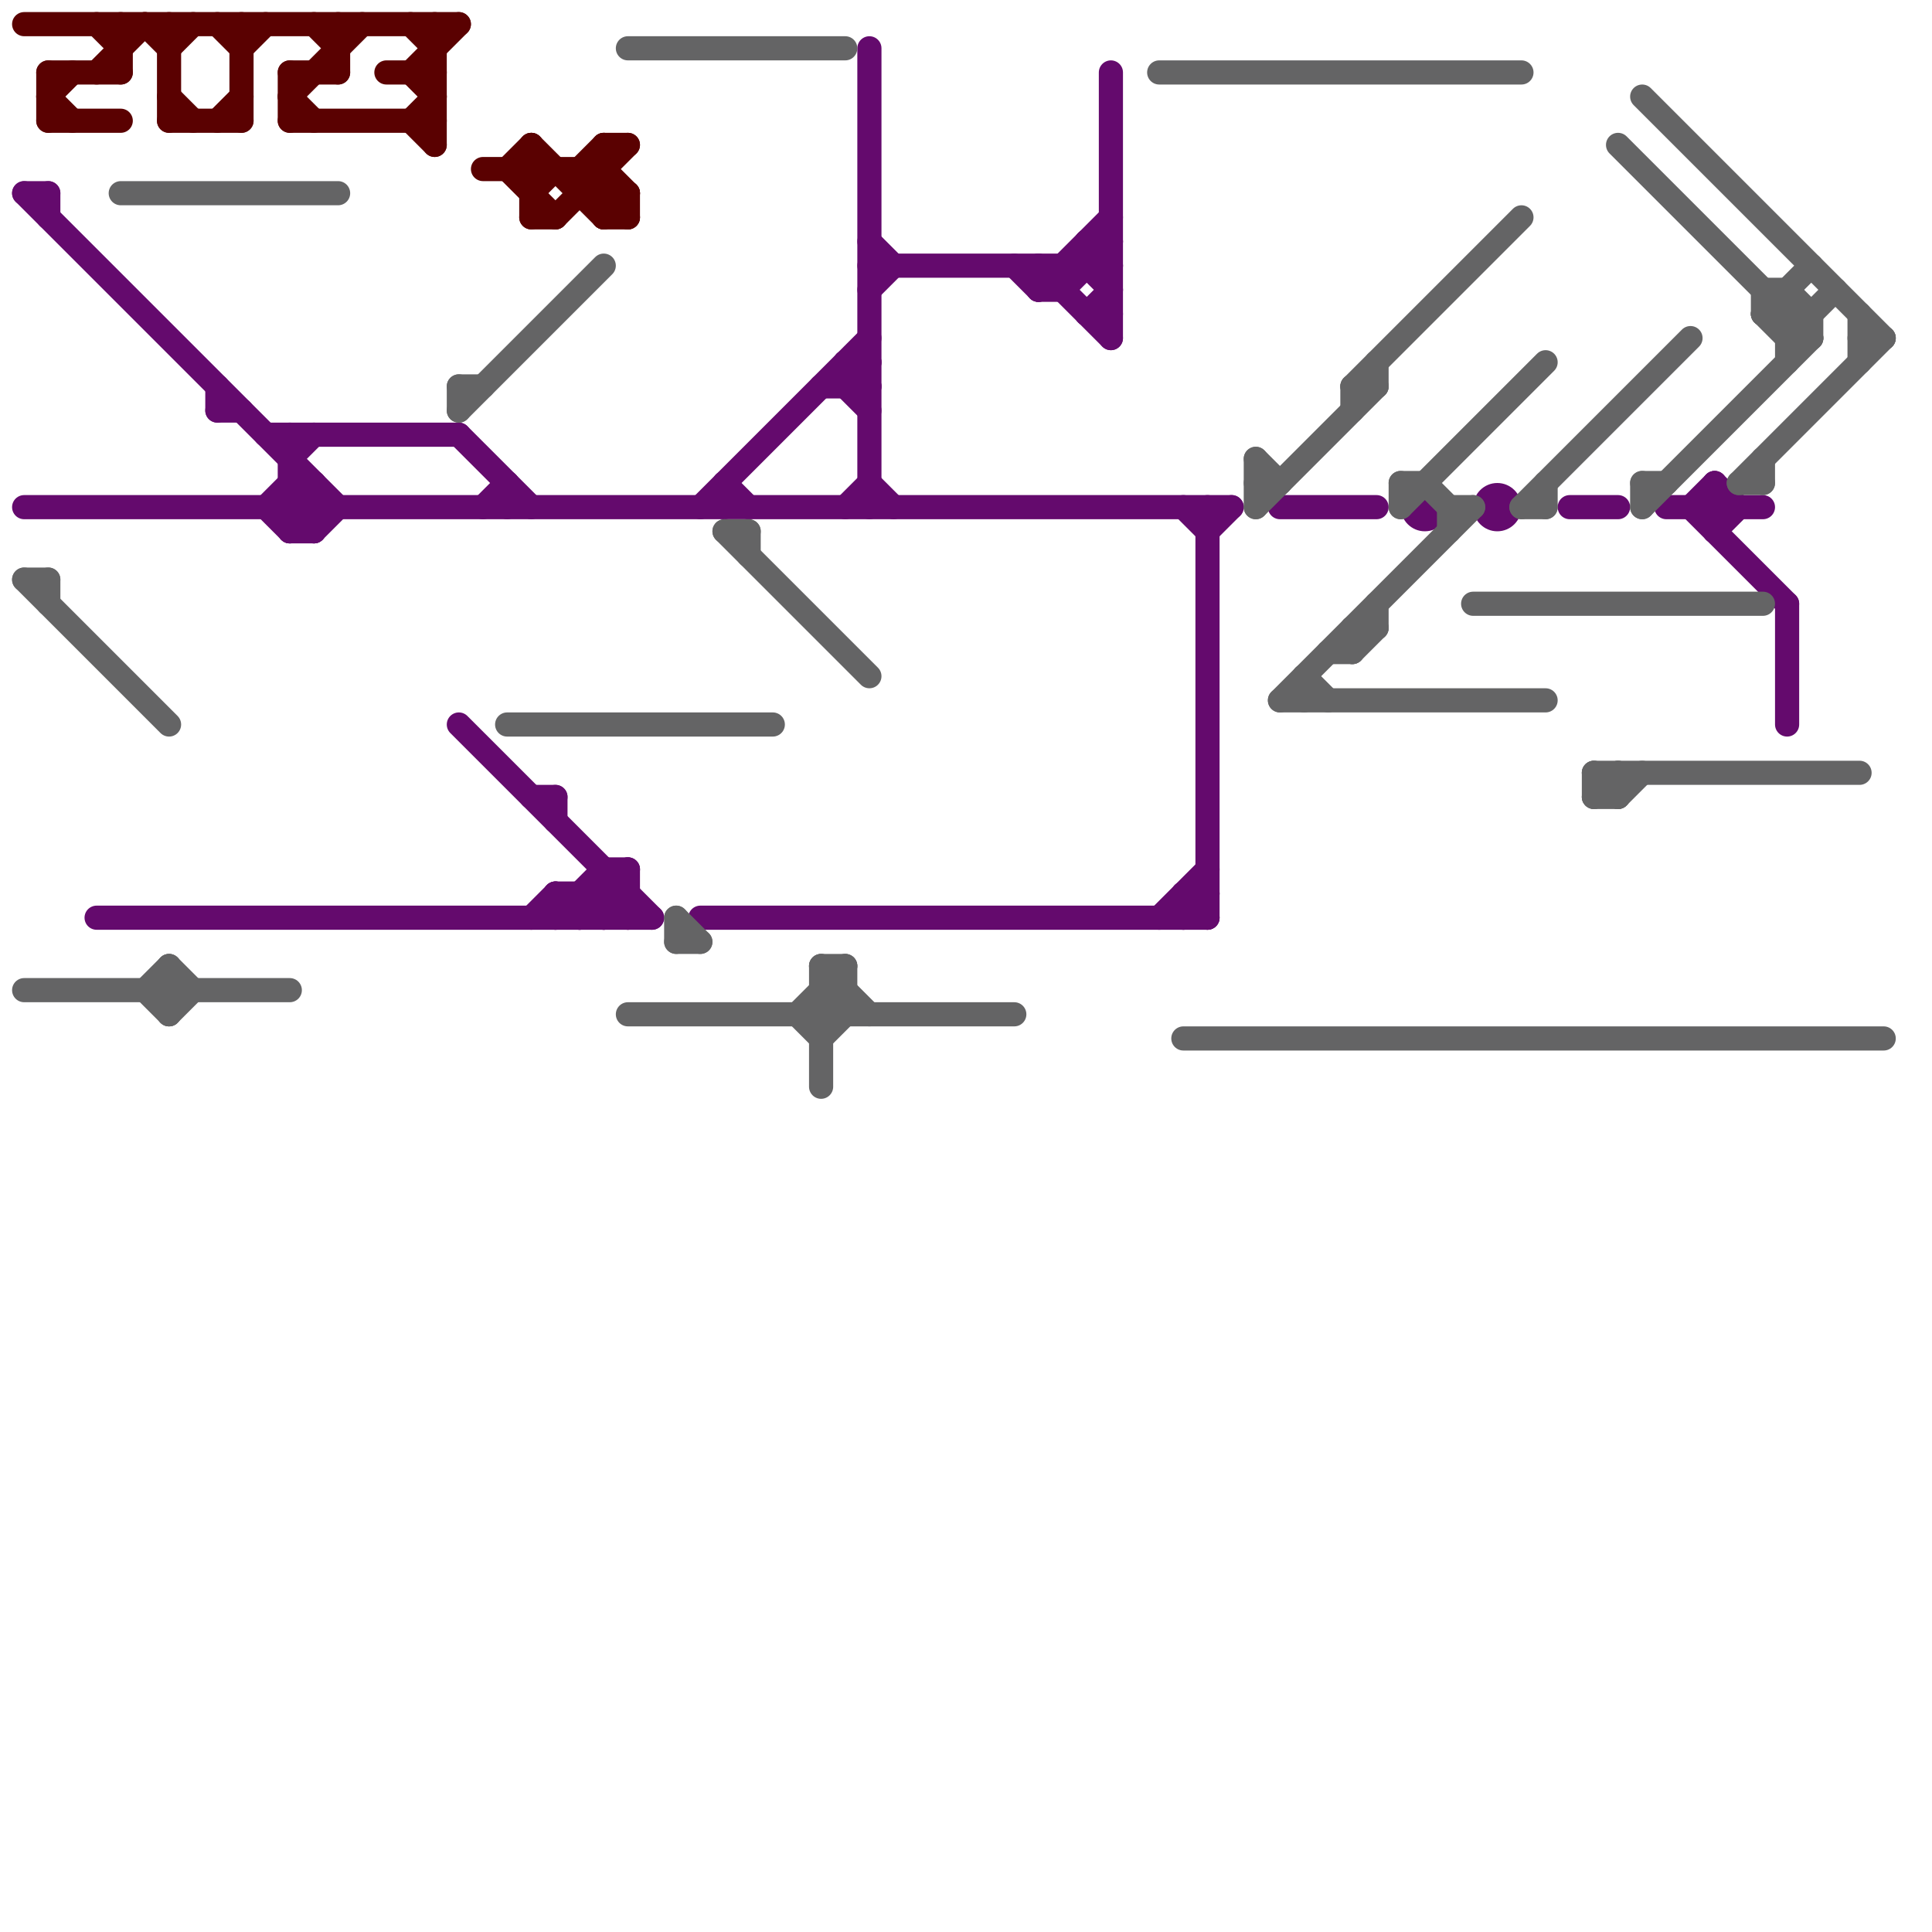 
<svg version="1.1" xmlns="http://www.w3.org/2000/svg" viewBox="0 0 80 80">
<style>line { stroke-width: 1; fill: none; stroke-linecap: round; stroke-linejoin: round; } .c0 { stroke: #5a0101 } .c1 { stroke: #640a6d } .c2 { stroke: #646465 }</style><line class="c0" x1="12" y1="3" x2="14" y2="3"/><line class="c0" x1="25" y1="6" x2="26" y2="6"/><line class="c0" x1="7" y1="4" x2="8" y2="5"/><line class="c0" x1="12" y1="4" x2="13" y2="5"/><line class="c0" x1="18" y1="1" x2="18" y2="6"/><line class="c0" x1="21" y1="7" x2="22" y2="6"/><line class="c0" x1="17" y1="1" x2="18" y2="2"/><line class="c0" x1="12" y1="3" x2="12" y2="5"/><line class="c0" x1="17" y1="3" x2="18" y2="4"/><line class="c0" x1="7" y1="2" x2="8" y2="1"/><line class="c0" x1="22" y1="9" x2="23" y2="9"/><line class="c0" x1="1" y1="1" x2="19" y2="1"/><line class="c0" x1="2" y1="3" x2="2" y2="5"/><line class="c0" x1="4" y1="1" x2="5" y2="2"/><line class="c0" x1="13" y1="1" x2="14" y2="2"/><line class="c0" x1="24" y1="7" x2="26" y2="9"/><line class="c0" x1="25" y1="9" x2="26" y2="9"/><line class="c0" x1="5" y1="1" x2="5" y2="3"/><line class="c0" x1="7" y1="1" x2="7" y2="5"/><line class="c0" x1="14" y1="1" x2="14" y2="3"/><line class="c0" x1="24" y1="8" x2="26" y2="8"/><line class="c0" x1="17" y1="5" x2="18" y2="4"/><line class="c0" x1="4" y1="3" x2="6" y2="1"/><line class="c0" x1="25" y1="7" x2="26" y2="8"/><line class="c0" x1="25" y1="6" x2="25" y2="9"/><line class="c0" x1="9" y1="1" x2="10" y2="2"/><line class="c0" x1="2" y1="4" x2="3" y2="3"/><line class="c0" x1="23" y1="9" x2="26" y2="6"/><line class="c0" x1="22" y1="6" x2="25" y2="9"/><line class="c0" x1="24" y1="7" x2="24" y2="8"/><line class="c0" x1="12" y1="4" x2="15" y2="1"/><line class="c0" x1="12" y1="5" x2="18" y2="5"/><line class="c0" x1="2" y1="3" x2="5" y2="3"/><line class="c0" x1="2" y1="5" x2="5" y2="5"/><line class="c0" x1="9" y1="5" x2="10" y2="4"/><line class="c0" x1="25" y1="9" x2="26" y2="8"/><line class="c0" x1="22" y1="8" x2="23" y2="7"/><line class="c0" x1="7" y1="5" x2="10" y2="5"/><line class="c0" x1="17" y1="3" x2="19" y2="1"/><line class="c0" x1="17" y1="5" x2="18" y2="6"/><line class="c0" x1="10" y1="2" x2="11" y2="1"/><line class="c0" x1="24" y1="7" x2="25" y2="6"/><line class="c0" x1="20" y1="7" x2="25" y2="7"/><line class="c0" x1="2" y1="4" x2="3" y2="5"/><line class="c0" x1="10" y1="1" x2="10" y2="5"/><line class="c0" x1="16" y1="3" x2="18" y2="3"/><line class="c0" x1="26" y1="8" x2="26" y2="9"/><line class="c0" x1="6" y1="1" x2="7" y2="2"/><line class="c0" x1="21" y1="7" x2="23" y2="9"/><line class="c0" x1="22" y1="6" x2="22" y2="9"/><line class="c1" x1="50" y1="22" x2="51" y2="21"/><line class="c1" x1="71" y1="20" x2="71" y2="22"/><line class="c1" x1="22" y1="38" x2="23" y2="37"/><line class="c1" x1="12" y1="20" x2="13" y2="20"/><line class="c1" x1="13" y1="22" x2="14" y2="21"/><line class="c1" x1="45" y1="10" x2="45" y2="11"/><line class="c1" x1="45" y1="10" x2="46" y2="10"/><line class="c1" x1="35" y1="15" x2="35" y2="16"/><line class="c1" x1="49" y1="37" x2="50" y2="37"/><line class="c1" x1="65" y1="21" x2="67" y2="21"/><line class="c1" x1="49" y1="21" x2="50" y2="22"/><line class="c1" x1="30" y1="20" x2="31" y2="21"/><line class="c1" x1="11" y1="21" x2="12" y2="22"/><line class="c1" x1="12" y1="21" x2="13" y2="20"/><line class="c1" x1="24" y1="38" x2="26" y2="36"/><line class="c1" x1="45" y1="13" x2="46" y2="12"/><line class="c1" x1="1" y1="8" x2="2" y2="8"/><line class="c1" x1="35" y1="15" x2="36" y2="16"/><line class="c1" x1="74" y1="25" x2="74" y2="30"/><line class="c1" x1="71" y1="20" x2="72" y2="21"/><line class="c1" x1="12" y1="21" x2="13" y2="22"/><line class="c1" x1="53" y1="21" x2="57" y2="21"/><line class="c1" x1="1" y1="8" x2="14" y2="21"/><line class="c1" x1="43" y1="12" x2="44" y2="12"/><line class="c1" x1="9" y1="16" x2="9" y2="17"/><line class="c1" x1="36" y1="12" x2="37" y2="11"/><line class="c1" x1="46" y1="3" x2="46" y2="14"/><line class="c1" x1="24" y1="37" x2="24" y2="38"/><line class="c1" x1="19" y1="30" x2="27" y2="38"/><line class="c1" x1="26" y1="36" x2="26" y2="38"/><line class="c1" x1="43" y1="11" x2="43" y2="12"/><line class="c1" x1="25" y1="36" x2="25" y2="38"/><line class="c1" x1="36" y1="20" x2="37" y2="21"/><line class="c1" x1="50" y1="21" x2="50" y2="38"/><line class="c1" x1="12" y1="22" x2="13" y2="22"/><line class="c1" x1="48" y1="38" x2="50" y2="36"/><line class="c1" x1="49" y1="37" x2="49" y2="38"/><line class="c1" x1="23" y1="38" x2="25" y2="36"/><line class="c1" x1="20" y1="21" x2="21" y2="20"/><line class="c1" x1="22" y1="33" x2="23" y2="33"/><line class="c1" x1="45" y1="10" x2="46" y2="11"/><line class="c1" x1="71" y1="22" x2="72" y2="21"/><line class="c1" x1="35" y1="21" x2="36" y2="20"/><line class="c1" x1="29" y1="21" x2="36" y2="14"/><line class="c1" x1="12" y1="19" x2="13" y2="18"/><line class="c1" x1="35" y1="15" x2="36" y2="15"/><line class="c1" x1="43" y1="12" x2="46" y2="9"/><line class="c1" x1="49" y1="38" x2="50" y2="37"/><line class="c1" x1="44" y1="11" x2="44" y2="12"/><line class="c1" x1="35" y1="16" x2="36" y2="15"/><line class="c1" x1="13" y1="20" x2="13" y2="22"/><line class="c1" x1="70" y1="21" x2="71" y2="20"/><line class="c1" x1="45" y1="13" x2="46" y2="13"/><line class="c1" x1="70" y1="21" x2="74" y2="25"/><line class="c1" x1="23" y1="37" x2="24" y2="38"/><line class="c1" x1="2" y1="8" x2="2" y2="9"/><line class="c1" x1="69" y1="21" x2="73" y2="21"/><line class="c1" x1="29" y1="38" x2="50" y2="38"/><line class="c1" x1="34" y1="16" x2="36" y2="16"/><line class="c1" x1="25" y1="38" x2="26" y2="37"/><line class="c1" x1="35" y1="16" x2="36" y2="17"/><line class="c1" x1="36" y1="11" x2="46" y2="11"/><line class="c1" x1="23" y1="37" x2="26" y2="37"/><line class="c1" x1="25" y1="36" x2="26" y2="36"/><line class="c1" x1="12" y1="22" x2="13" y2="21"/><line class="c1" x1="12" y1="20" x2="13" y2="21"/><line class="c1" x1="30" y1="20" x2="30" y2="21"/><line class="c1" x1="19" y1="18" x2="22" y2="21"/><line class="c1" x1="36" y1="10" x2="37" y2="11"/><line class="c1" x1="49" y1="37" x2="50" y2="38"/><line class="c1" x1="11" y1="21" x2="12" y2="20"/><line class="c1" x1="42" y1="11" x2="43" y2="12"/><line class="c1" x1="9" y1="17" x2="10" y2="17"/><line class="c1" x1="43" y1="11" x2="46" y2="14"/><line class="c1" x1="21" y1="20" x2="21" y2="21"/><line class="c1" x1="12" y1="18" x2="12" y2="22"/><line class="c1" x1="1" y1="21" x2="51" y2="21"/><line class="c1" x1="4" y1="38" x2="27" y2="38"/><line class="c1" x1="11" y1="18" x2="19" y2="18"/><line class="c1" x1="44" y1="12" x2="46" y2="10"/><line class="c1" x1="45" y1="11" x2="46" y2="12"/><line class="c1" x1="25" y1="37" x2="26" y2="38"/><line class="c1" x1="24" y1="37" x2="25" y2="38"/><line class="c1" x1="23" y1="33" x2="23" y2="34"/><line class="c1" x1="36" y1="2" x2="36" y2="21"/><line class="c1" x1="23" y1="37" x2="23" y2="38"/><circle cx="62" cy="21" r="1" fill="#640a6d" /><circle cx="59" cy="21" r="1" fill="#640a6d" /><line class="c2" x1="2" y1="24" x2="2" y2="25"/><line class="c2" x1="77" y1="14" x2="78" y2="14"/><line class="c2" x1="67" y1="32" x2="67" y2="33"/><line class="c2" x1="68" y1="21" x2="75" y2="14"/><line class="c2" x1="58" y1="21" x2="64" y2="15"/><line class="c2" x1="26" y1="2" x2="35" y2="2"/><line class="c2" x1="48" y1="3" x2="63" y2="3"/><line class="c2" x1="21" y1="30" x2="32" y2="30"/><line class="c2" x1="73" y1="19" x2="73" y2="20"/><line class="c2" x1="52" y1="21" x2="57" y2="16"/><line class="c2" x1="28" y1="38" x2="28" y2="39"/><line class="c2" x1="30" y1="22" x2="31" y2="22"/><line class="c2" x1="72" y1="20" x2="73" y2="20"/><line class="c2" x1="64" y1="20" x2="64" y2="21"/><line class="c2" x1="66" y1="32" x2="77" y2="32"/><line class="c2" x1="53" y1="29" x2="61" y2="21"/><line class="c2" x1="54" y1="28" x2="55" y2="29"/><line class="c2" x1="34" y1="40" x2="34" y2="45"/><line class="c2" x1="34" y1="41" x2="35" y2="41"/><line class="c2" x1="34" y1="40" x2="35" y2="40"/><line class="c2" x1="74" y1="14" x2="76" y2="12"/><line class="c2" x1="60" y1="21" x2="60" y2="22"/><line class="c2" x1="74" y1="12" x2="75" y2="13"/><line class="c2" x1="1" y1="41" x2="12" y2="41"/><line class="c2" x1="6" y1="41" x2="7" y2="40"/><line class="c2" x1="49" y1="43" x2="78" y2="43"/><line class="c2" x1="28" y1="39" x2="29" y2="39"/><line class="c2" x1="5" y1="8" x2="14" y2="8"/><line class="c2" x1="72" y1="20" x2="78" y2="14"/><line class="c2" x1="66" y1="32" x2="66" y2="33"/><line class="c2" x1="73" y1="13" x2="75" y2="11"/><line class="c2" x1="68" y1="20" x2="68" y2="21"/><line class="c2" x1="6" y1="41" x2="7" y2="42"/><line class="c2" x1="26" y1="42" x2="42" y2="42"/><line class="c2" x1="73" y1="13" x2="74" y2="14"/><line class="c2" x1="73" y1="13" x2="75" y2="13"/><line class="c2" x1="66" y1="33" x2="67" y2="32"/><line class="c2" x1="34" y1="40" x2="36" y2="42"/><line class="c2" x1="56" y1="16" x2="63" y2="9"/><line class="c2" x1="60" y1="21" x2="61" y2="21"/><line class="c2" x1="59" y1="20" x2="60" y2="21"/><line class="c2" x1="67" y1="6" x2="75" y2="14"/><line class="c2" x1="57" y1="15" x2="57" y2="16"/><line class="c2" x1="28" y1="38" x2="29" y2="39"/><line class="c2" x1="56" y1="16" x2="57" y2="16"/><line class="c2" x1="30" y1="22" x2="36" y2="28"/><line class="c2" x1="34" y1="43" x2="35" y2="42"/><line class="c2" x1="56" y1="26" x2="57" y2="26"/><line class="c2" x1="68" y1="4" x2="78" y2="14"/><line class="c2" x1="54" y1="28" x2="54" y2="29"/><line class="c2" x1="68" y1="20" x2="69" y2="20"/><line class="c2" x1="58" y1="20" x2="58" y2="21"/><line class="c2" x1="77" y1="13" x2="77" y2="15"/><line class="c2" x1="58" y1="20" x2="59" y2="20"/><line class="c2" x1="56" y1="16" x2="56" y2="17"/><line class="c2" x1="1" y1="24" x2="7" y2="30"/><line class="c2" x1="75" y1="13" x2="75" y2="14"/><line class="c2" x1="34" y1="41" x2="35" y2="42"/><line class="c2" x1="63" y1="21" x2="70" y2="14"/><line class="c2" x1="7" y1="40" x2="7" y2="42"/><line class="c2" x1="19" y1="16" x2="20" y2="16"/><line class="c2" x1="19" y1="16" x2="19" y2="17"/><line class="c2" x1="34" y1="42" x2="35" y2="41"/><line class="c2" x1="63" y1="21" x2="64" y2="21"/><line class="c2" x1="57" y1="25" x2="57" y2="26"/><line class="c2" x1="74" y1="12" x2="74" y2="15"/><line class="c2" x1="33" y1="42" x2="34" y2="43"/><line class="c2" x1="7" y1="42" x2="8" y2="41"/><line class="c2" x1="67" y1="33" x2="68" y2="32"/><line class="c2" x1="19" y1="17" x2="25" y2="11"/><line class="c2" x1="66" y1="33" x2="67" y2="33"/><line class="c2" x1="33" y1="42" x2="35" y2="40"/><line class="c2" x1="73" y1="12" x2="74" y2="12"/><line class="c2" x1="7" y1="40" x2="8" y2="41"/><line class="c2" x1="31" y1="22" x2="31" y2="23"/><line class="c2" x1="56" y1="26" x2="56" y2="27"/><line class="c2" x1="53" y1="29" x2="64" y2="29"/><line class="c2" x1="1" y1="24" x2="2" y2="24"/><line class="c2" x1="73" y1="12" x2="73" y2="13"/><line class="c2" x1="61" y1="25" x2="73" y2="25"/><line class="c2" x1="55" y1="27" x2="56" y2="27"/><line class="c2" x1="74" y1="14" x2="75" y2="14"/><line class="c2" x1="52" y1="19" x2="53" y2="20"/><line class="c2" x1="66" y1="32" x2="67" y2="33"/><line class="c2" x1="52" y1="20" x2="53" y2="20"/><line class="c2" x1="52" y1="19" x2="52" y2="21"/><line class="c2" x1="56" y1="27" x2="57" y2="26"/><line class="c2" x1="35" y1="40" x2="35" y2="42"/>


</svg>

